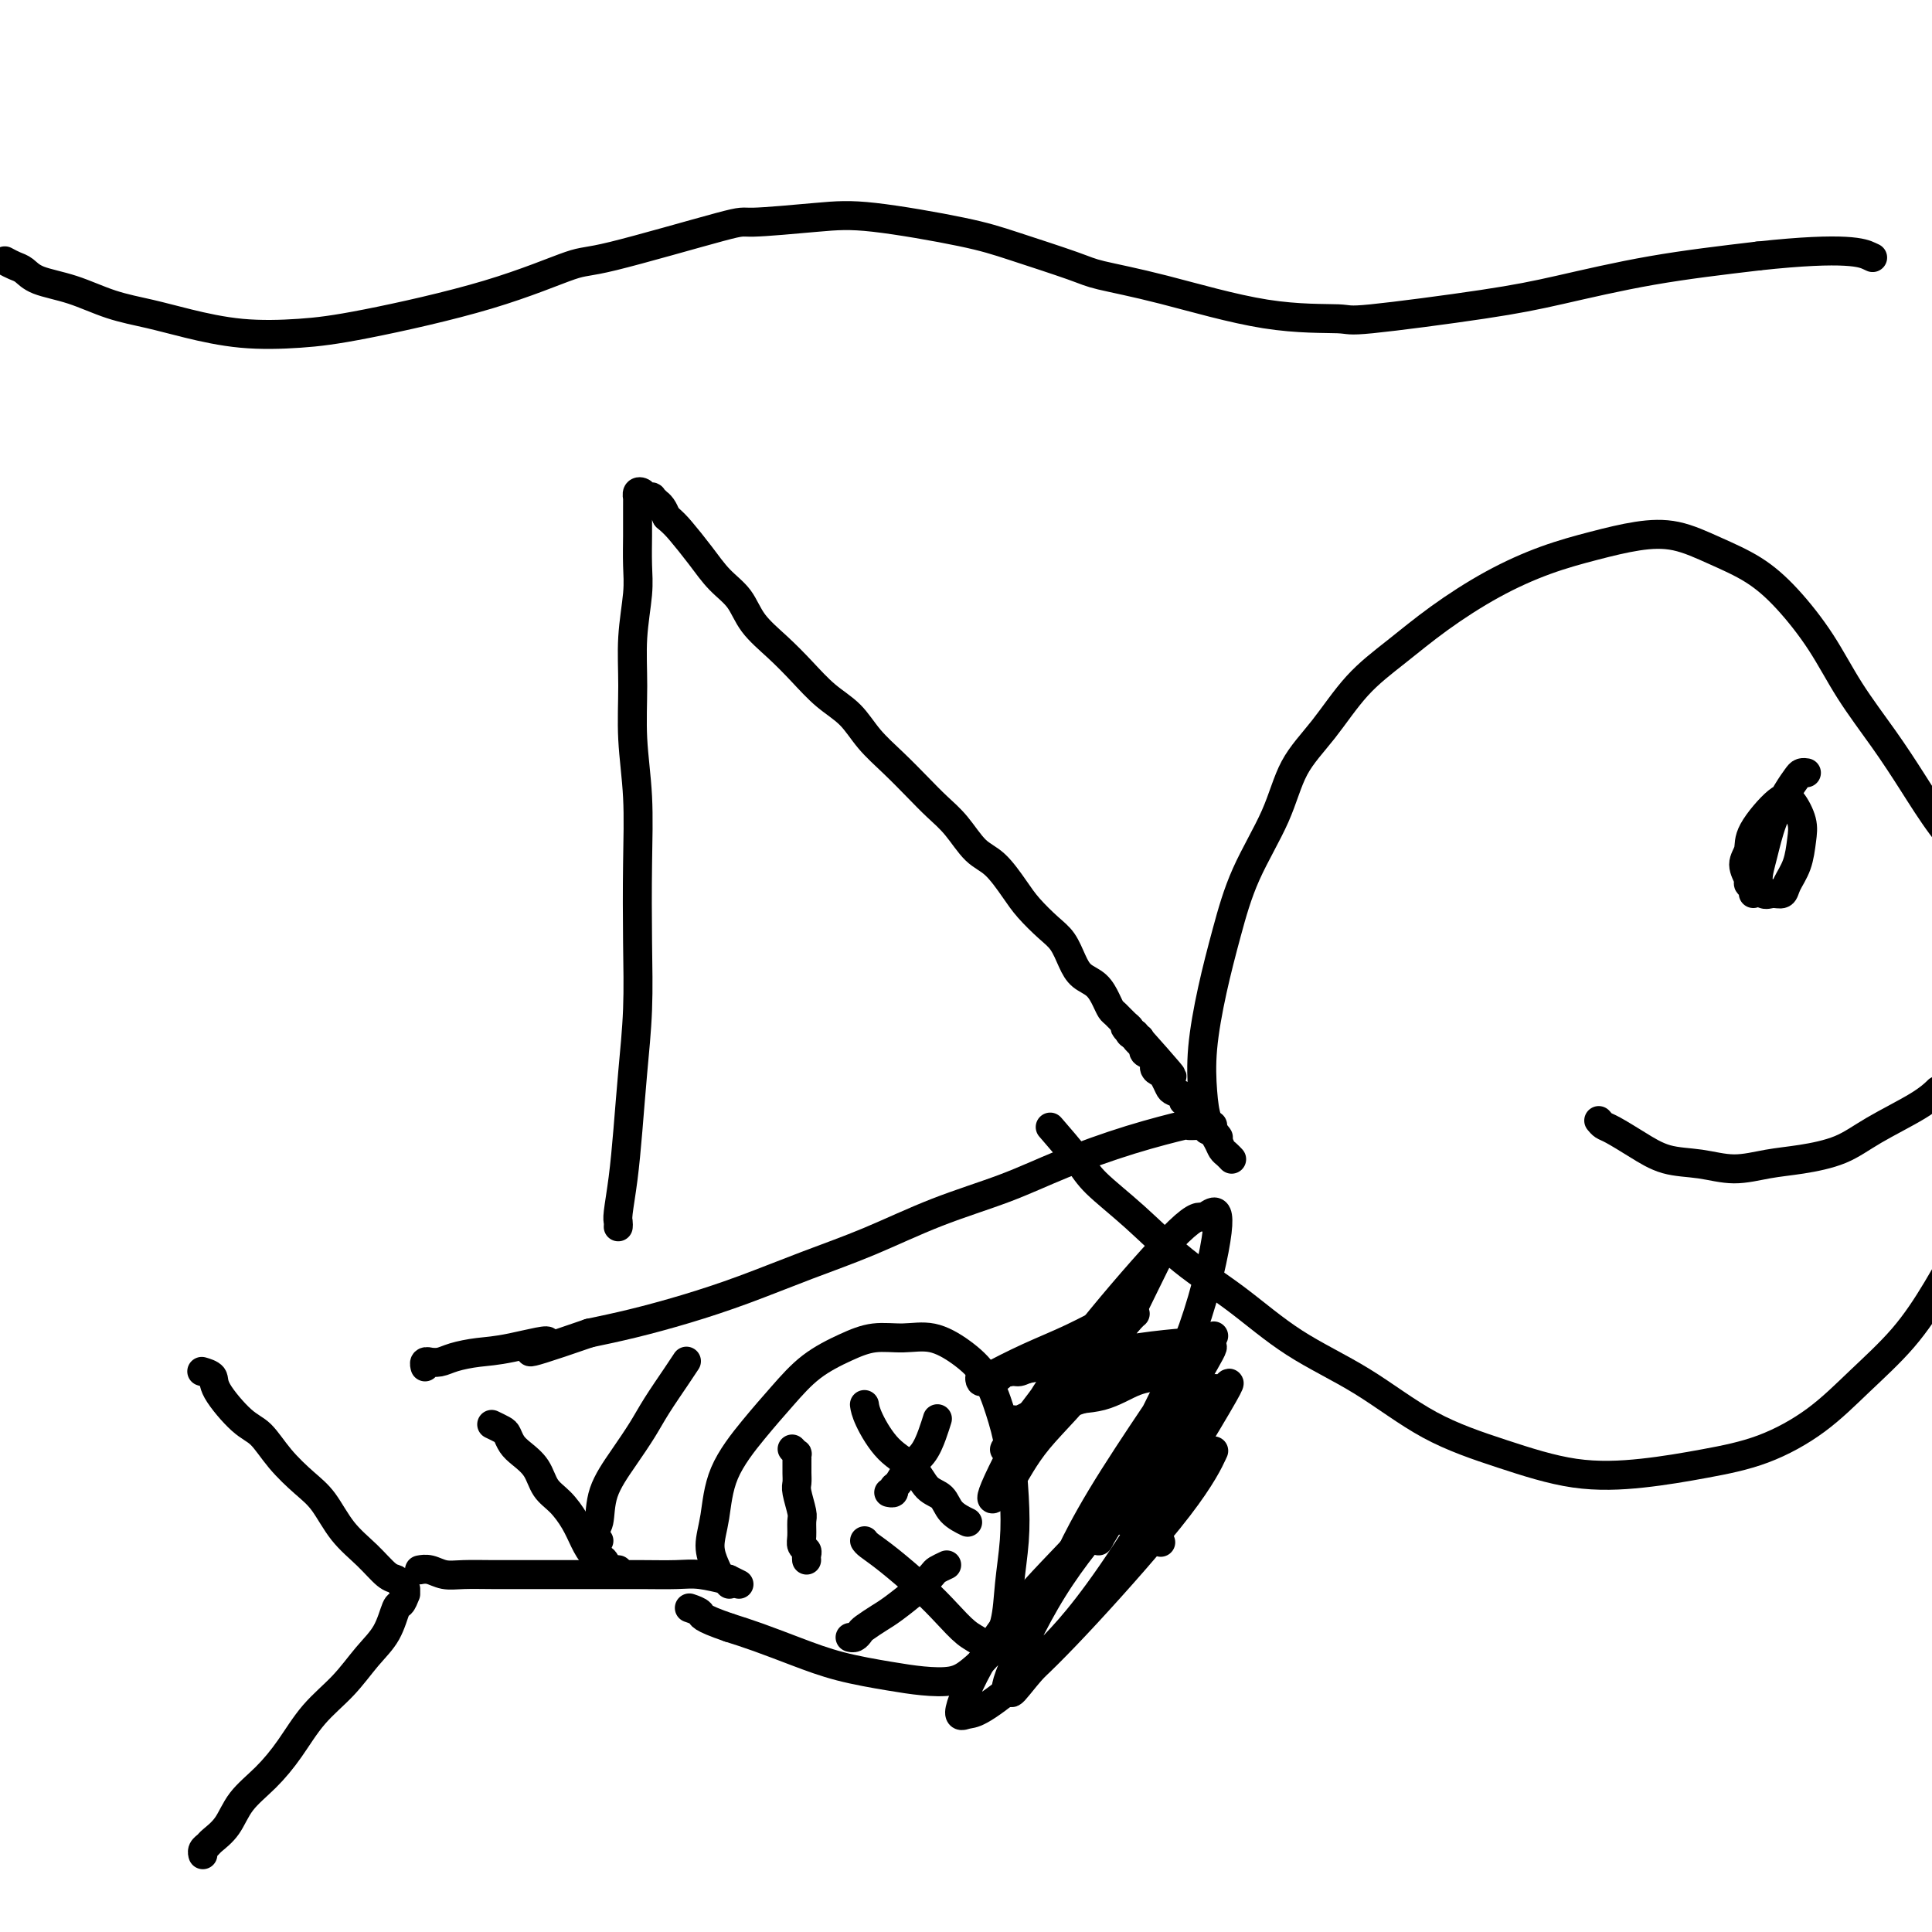 <svg viewBox='0 0 400 400' version='1.1' xmlns='http://www.w3.org/2000/svg' xmlns:xlink='http://www.w3.org/1999/xlink'><g fill='none' stroke='#000000' stroke-width='6' stroke-linecap='round' stroke-linejoin='round'><path d='M128,254c0.024,-0.347 0.048,-0.695 0,-1c-0.048,-0.305 -0.167,-0.568 0,-2c0.167,-1.432 0.619,-4.034 1,-7c0.381,-2.966 0.690,-6.296 1,-10c0.310,-3.704 0.620,-7.781 1,-12c0.380,-4.219 0.830,-8.581 1,-13c0.170,-4.419 0.060,-8.895 0,-14c-0.060,-5.105 -0.070,-10.840 0,-16c0.070,-5.160 0.219,-9.744 0,-14c-0.219,-4.256 -0.805,-8.183 -1,-12c-0.195,-3.817 0.000,-7.523 0,-11c-0.000,-3.477 -0.196,-6.727 0,-10c0.196,-3.273 0.785,-6.571 1,-9c0.215,-2.429 0.058,-3.989 0,-6c-0.058,-2.011 -0.015,-4.471 0,-6c0.015,-1.529 0.003,-2.126 0,-3c-0.003,-0.874 0.002,-2.025 0,-3c-0.002,-0.975 -0.012,-1.774 0,-2c0.012,-0.226 0.046,0.122 0,0c-0.046,-0.122 -0.171,-0.713 0,-1c0.171,-0.287 0.638,-0.269 1,0c0.362,0.269 0.618,0.789 1,1c0.382,0.211 0.890,0.111 1,0c0.110,-0.111 -0.178,-0.234 0,0c0.178,0.234 0.821,0.826 1,1c0.179,0.174 -0.106,-0.068 0,0c0.106,0.068 0.602,0.448 1,1c0.398,0.552 0.699,1.276 1,2'/><path d='M138,107c1.415,1.218 1.952,1.763 3,3c1.048,1.237 2.607,3.166 4,5c1.393,1.834 2.619,3.574 4,5c1.381,1.426 2.917,2.538 4,4c1.083,1.462 1.714,3.275 3,5c1.286,1.725 3.228,3.363 5,5c1.772,1.637 3.376,3.273 5,5c1.624,1.727 3.270,3.546 5,5c1.730,1.454 3.543,2.542 5,4c1.457,1.458 2.556,3.287 4,5c1.444,1.713 3.232,3.309 5,5c1.768,1.691 3.515,3.476 5,5c1.485,1.524 2.708,2.788 4,4c1.292,1.212 2.652,2.371 4,4c1.348,1.629 2.685,3.728 4,5c1.315,1.272 2.607,1.718 4,3c1.393,1.282 2.887,3.400 4,5c1.113,1.600 1.844,2.684 3,4c1.156,1.316 2.736,2.865 4,4c1.264,1.135 2.212,1.854 3,3c0.788,1.146 1.416,2.717 2,4c0.584,1.283 1.125,2.279 2,3c0.875,0.721 2.083,1.167 3,2c0.917,0.833 1.542,2.054 2,3c0.458,0.946 0.750,1.616 1,2c0.250,0.384 0.459,0.481 1,1c0.541,0.519 1.416,1.459 2,2c0.584,0.541 0.878,0.681 1,1c0.122,0.319 0.071,0.817 0,1c-0.071,0.183 -0.163,0.052 0,0c0.163,-0.052 0.582,-0.026 1,0'/><path d='M235,214c15.003,16.780 4.011,5.230 0,1c-4.011,-4.230 -1.041,-1.139 0,0c1.041,1.139 0.155,0.325 0,0c-0.155,-0.325 0.423,-0.163 1,0'/><path d='M236,215c0.170,0.398 0.096,0.895 0,1c-0.096,0.105 -0.214,-0.180 0,0c0.214,0.180 0.760,0.825 1,1c0.240,0.175 0.172,-0.122 0,0c-0.172,0.122 -0.450,0.662 0,1c0.450,0.338 1.626,0.476 2,1c0.374,0.524 -0.056,1.436 0,2c0.056,0.564 0.597,0.781 1,1c0.403,0.219 0.668,0.441 1,1c0.332,0.559 0.733,1.456 1,2c0.267,0.544 0.401,0.737 1,1c0.599,0.263 1.662,0.596 2,1c0.338,0.404 -0.049,0.878 0,1c0.049,0.122 0.534,-0.108 1,0c0.466,0.108 0.913,0.554 1,1c0.087,0.446 -0.187,0.890 0,1c0.187,0.110 0.834,-0.115 1,0c0.166,0.115 -0.149,0.571 0,1c0.149,0.429 0.762,0.833 1,1c0.238,0.167 0.102,0.098 0,0c-0.102,-0.098 -0.171,-0.223 0,0c0.171,0.223 0.582,0.795 1,1c0.418,0.205 0.844,0.045 1,0c0.156,-0.045 0.042,0.026 0,0c-0.042,-0.026 -0.012,-0.150 0,0c0.012,0.150 0.006,0.575 0,1'/><path d='M251,234c2.370,2.923 0.795,0.731 0,0c-0.795,-0.731 -0.810,0.001 -1,0c-0.190,-0.001 -0.554,-0.734 -1,-1c-0.446,-0.266 -0.972,-0.064 -1,0c-0.028,0.064 0.444,-0.010 0,0c-0.444,0.010 -1.802,0.105 -2,0c-0.198,-0.105 0.764,-0.410 -1,0c-1.764,0.410 -6.255,1.536 -11,3c-4.745,1.464 -9.743,3.265 -14,5c-4.257,1.735 -7.771,3.405 -12,5c-4.229,1.595 -9.172,3.116 -14,5c-4.828,1.884 -9.541,4.133 -14,6c-4.459,1.867 -8.664,3.354 -13,5c-4.336,1.646 -8.801,3.452 -13,5c-4.199,1.548 -8.130,2.840 -12,4c-3.870,1.160 -7.677,2.189 -11,3c-3.323,0.811 -6.161,1.406 -9,2'/><path d='M122,276c-19.035,6.593 -10.623,3.077 -9,2c1.623,-1.077 -3.545,0.286 -7,1c-3.455,0.714 -5.198,0.780 -7,1c-1.802,0.220 -3.664,0.594 -5,1c-1.336,0.406 -2.148,0.845 -3,1c-0.852,0.155 -1.745,0.028 -2,0c-0.255,-0.028 0.127,0.044 0,0c-0.127,-0.044 -0.765,-0.204 -1,0c-0.235,0.204 -0.067,0.773 0,1c0.067,0.227 0.034,0.114 0,0'/><path d='M255,240c-0.325,-0.347 -0.651,-0.694 -1,-1c-0.349,-0.306 -0.722,-0.572 -1,-1c-0.278,-0.428 -0.462,-1.018 -1,-2c-0.538,-0.982 -1.432,-2.354 -2,-4c-0.568,-1.646 -0.812,-3.565 -1,-6c-0.188,-2.435 -0.322,-5.386 0,-9c0.322,-3.614 1.098,-7.893 2,-12c0.902,-4.107 1.929,-8.044 3,-12c1.071,-3.956 2.184,-7.932 4,-12c1.816,-4.068 4.334,-8.228 6,-12c1.666,-3.772 2.478,-7.157 4,-10c1.522,-2.843 3.753,-5.144 6,-8c2.247,-2.856 4.509,-6.266 7,-9c2.491,-2.734 5.212,-4.791 8,-7c2.788,-2.209 5.643,-4.571 9,-7c3.357,-2.429 7.217,-4.926 11,-7c3.783,-2.074 7.489,-3.724 11,-5c3.511,-1.276 6.829,-2.177 10,-3c3.171,-0.823 6.197,-1.568 9,-2c2.803,-0.432 5.382,-0.553 8,0c2.618,0.553 5.275,1.778 8,3c2.725,1.222 5.519,2.442 8,4c2.481,1.558 4.651,3.456 7,6c2.349,2.544 4.878,5.735 7,9c2.122,3.265 3.838,6.603 6,10c2.162,3.397 4.770,6.852 7,10c2.230,3.148 4.081,5.990 6,9c1.919,3.010 3.906,6.188 6,9c2.094,2.812 4.294,5.257 6,8c1.706,2.743 2.916,5.784 4,9c1.084,3.216 2.042,6.608 3,10'/><path d='M415,198c1.512,4.994 1.792,7.980 2,11c0.208,3.020 0.343,6.075 0,10c-0.343,3.925 -1.165,8.721 -2,13c-0.835,4.279 -1.683,8.042 -3,12c-1.317,3.958 -3.103,8.111 -5,12c-1.897,3.889 -3.906,7.514 -6,11c-2.094,3.486 -4.273,6.835 -7,10c-2.727,3.165 -6.001,6.147 -9,9c-2.999,2.853 -5.723,5.576 -9,8c-3.277,2.424 -7.107,4.547 -11,6c-3.893,1.453 -7.848,2.234 -12,3c-4.152,0.766 -8.502,1.516 -13,2c-4.498,0.484 -9.146,0.703 -14,0c-4.854,-0.703 -9.914,-2.328 -15,-4c-5.086,-1.672 -10.198,-3.391 -15,-6c-4.802,-2.609 -9.296,-6.106 -14,-9c-4.704,-2.894 -9.620,-5.183 -14,-8c-4.380,-2.817 -8.224,-6.161 -12,-9c-3.776,-2.839 -7.486,-5.171 -11,-8c-3.514,-2.829 -6.834,-6.153 -10,-9c-3.166,-2.847 -6.179,-5.217 -8,-7c-1.821,-1.783 -2.452,-2.980 -4,-5c-1.548,-2.020 -4.014,-4.863 -5,-6c-0.986,-1.137 -0.493,-0.569 0,0'/><path d='M363,185c0.124,-0.320 0.247,-0.641 0,-1c-0.247,-0.359 -0.866,-0.757 -1,-1c-0.134,-0.243 0.215,-0.332 0,-1c-0.215,-0.668 -0.994,-1.916 -1,-3c-0.006,-1.084 0.762,-2.005 1,-3c0.238,-0.995 -0.055,-2.063 1,-4c1.055,-1.937 3.458,-4.742 5,-6c1.542,-1.258 2.224,-0.969 3,0c0.776,0.969 1.645,2.617 2,4c0.355,1.383 0.194,2.499 0,4c-0.194,1.501 -0.423,3.385 -1,5c-0.577,1.615 -1.504,2.961 -2,4c-0.496,1.039 -0.561,1.772 -1,2c-0.439,0.228 -1.251,-0.047 -2,0c-0.749,0.047 -1.435,0.417 -2,0c-0.565,-0.417 -1.010,-1.621 -1,-3c0.010,-1.379 0.475,-2.934 1,-5c0.525,-2.066 1.111,-4.645 2,-7c0.889,-2.355 2.081,-4.487 3,-6c0.919,-1.513 1.566,-2.405 2,-3c0.434,-0.595 0.655,-0.891 1,-1c0.345,-0.109 0.813,-0.031 1,0c0.187,0.031 0.094,0.016 0,0'/><path d='M331,232c0.311,0.378 0.622,0.755 1,1c0.378,0.245 0.822,0.357 2,1c1.178,0.643 3.089,1.815 5,3c1.911,1.185 3.820,2.382 6,3c2.180,0.618 4.630,0.658 7,1c2.370,0.342 4.660,0.984 7,1c2.340,0.016 4.730,-0.596 7,-1c2.270,-0.404 4.419,-0.599 7,-1c2.581,-0.401 5.592,-1.008 8,-2c2.408,-0.992 4.212,-2.369 7,-4c2.788,-1.631 6.558,-3.516 9,-5c2.442,-1.484 3.555,-2.567 4,-3c0.445,-0.433 0.223,-0.217 0,0'/><path d='M1,54c0.667,0.359 1.333,0.719 2,1c0.667,0.281 1.334,0.484 2,1c0.666,0.516 1.331,1.345 3,2c1.669,0.655 4.342,1.135 7,2c2.658,0.865 5.302,2.113 8,3c2.698,0.887 5.451,1.411 8,2c2.549,0.589 4.893,1.241 8,2c3.107,0.759 6.976,1.625 11,2c4.024,0.375 8.204,0.260 12,0c3.796,-0.260 7.208,-0.666 14,-2c6.792,-1.334 16.965,-3.596 25,-6c8.035,-2.404 13.931,-4.948 17,-6c3.069,-1.052 3.309,-0.610 9,-2c5.691,-1.390 16.831,-4.612 22,-6c5.169,-1.388 4.367,-0.942 7,-1c2.633,-0.058 8.701,-0.619 13,-1c4.299,-0.381 6.829,-0.584 12,0c5.171,0.584 12.983,1.953 18,3c5.017,1.047 7.240,1.773 11,3c3.760,1.227 9.058,2.955 12,4c2.942,1.045 3.530,1.407 6,2c2.470,0.593 6.824,1.418 13,3c6.176,1.582 14.176,3.922 21,5c6.824,1.078 12.474,0.893 15,1c2.526,0.107 1.928,0.507 7,0c5.072,-0.507 15.813,-1.919 23,-3c7.187,-1.081 10.820,-1.829 16,-3c5.180,-1.171 11.909,-2.763 19,-4c7.091,-1.237 14.546,-2.118 22,-3'/><path d='M364,53c18.644,-2.022 21.756,-0.578 23,0c1.244,0.578 0.622,0.289 0,0'/><path d='M151,328c-0.330,-0.347 -0.660,-0.693 -1,-1c-0.340,-0.307 -0.691,-0.574 -1,-1c-0.309,-0.426 -0.577,-1.010 -1,-2c-0.423,-0.990 -1.003,-2.384 -1,-4c0.003,-1.616 0.588,-3.454 1,-6c0.412,-2.546 0.650,-5.802 2,-9c1.350,-3.198 3.812,-6.339 6,-9c2.188,-2.661 4.103,-4.842 6,-7c1.897,-2.158 3.776,-4.293 6,-6c2.224,-1.707 4.792,-2.986 7,-4c2.208,-1.014 4.054,-1.765 6,-2c1.946,-0.235 3.991,0.045 6,0c2.009,-0.045 3.981,-0.414 6,0c2.019,0.414 4.086,1.612 6,3c1.914,1.388 3.677,2.965 5,5c1.323,2.035 2.208,4.526 3,7c0.792,2.474 1.493,4.929 2,8c0.507,3.071 0.821,6.757 1,10c0.179,3.243 0.221,6.041 0,9c-0.221,2.959 -0.707,6.078 -1,9c-0.293,2.922 -0.394,5.645 -1,8c-0.606,2.355 -1.718,4.341 -3,6c-1.282,1.659 -2.734,2.989 -4,4c-1.266,1.011 -2.345,1.702 -4,2c-1.655,0.298 -3.887,0.204 -6,0c-2.113,-0.204 -4.108,-0.516 -7,-1c-2.892,-0.484 -6.682,-1.140 -10,-2c-3.318,-0.860 -6.162,-1.924 -9,-3c-2.838,-1.076 -5.668,-2.165 -8,-3c-2.332,-0.835 -4.166,-1.418 -6,-2'/><path d='M151,337c-6.345,-2.167 -5.708,-2.583 -6,-3c-0.292,-0.417 -1.512,-0.833 -2,-1c-0.488,-0.167 -0.244,-0.083 0,0'/><path d='M153,328c-0.843,-0.415 -1.686,-0.829 -2,-1c-0.314,-0.171 -0.100,-0.098 0,0c0.100,0.098 0.088,0.223 -1,0c-1.088,-0.223 -3.250,-0.792 -5,-1c-1.750,-0.208 -3.088,-0.056 -5,0c-1.912,0.056 -4.396,0.015 -7,0c-2.604,-0.015 -5.326,-0.004 -8,0c-2.674,0.004 -5.300,0.002 -8,0c-2.700,-0.002 -5.475,-0.004 -8,0c-2.525,0.004 -4.799,0.015 -7,0c-2.201,-0.015 -4.327,-0.057 -6,0c-1.673,0.057 -2.892,0.211 -4,0c-1.108,-0.211 -2.106,-0.788 -3,-1c-0.894,-0.212 -1.684,-0.061 -2,0c-0.316,0.061 -0.158,0.030 0,0'/><path d='M128,325c-0.327,-0.057 -0.654,-0.115 -1,0c-0.346,0.115 -0.711,0.401 -1,0c-0.289,-0.401 -0.503,-1.490 -1,-2c-0.497,-0.510 -1.278,-0.442 -2,-1c-0.722,-0.558 -1.386,-1.741 -2,-3c-0.614,-1.259 -1.179,-2.592 -2,-4c-0.821,-1.408 -1.897,-2.891 -3,-4c-1.103,-1.109 -2.232,-1.845 -3,-3c-0.768,-1.155 -1.174,-2.729 -2,-4c-0.826,-1.271 -2.071,-2.239 -3,-3c-0.929,-0.761 -1.542,-1.314 -2,-2c-0.458,-0.686 -0.762,-1.503 -1,-2c-0.238,-0.497 -0.410,-0.672 -1,-1c-0.590,-0.328 -1.597,-0.808 -2,-1c-0.403,-0.192 -0.201,-0.096 0,0'/><path d='M124,319c-0.531,-0.755 -1.061,-1.510 -1,-2c0.061,-0.490 0.714,-0.716 1,-2c0.286,-1.284 0.205,-3.628 1,-6c0.795,-2.372 2.465,-4.773 4,-7c1.535,-2.227 2.933,-4.282 4,-6c1.067,-1.718 1.801,-3.100 3,-5c1.199,-1.900 2.861,-4.319 4,-6c1.139,-1.681 1.754,-2.623 2,-3c0.246,-0.377 0.123,-0.188 0,0'/><path d='M84,330c-0.346,0.854 -0.691,1.707 -1,2c-0.309,0.293 -0.581,0.025 -1,1c-0.419,0.975 -0.985,3.193 -2,5c-1.015,1.807 -2.479,3.203 -4,5c-1.521,1.797 -3.100,3.995 -5,6c-1.900,2.005 -4.122,3.818 -6,6c-1.878,2.182 -3.414,4.735 -5,7c-1.586,2.265 -3.223,4.242 -5,6c-1.777,1.758 -3.695,3.297 -5,5c-1.305,1.703 -1.996,3.570 -3,5c-1.004,1.430 -2.322,2.422 -3,3c-0.678,0.578 -0.718,0.743 -1,1c-0.282,0.257 -0.807,0.608 -1,1c-0.193,0.392 -0.055,0.826 0,1c0.055,0.174 0.028,0.087 0,0'/><path d='M84,329c-0.347,-0.315 -0.693,-0.630 -1,-1c-0.307,-0.370 -0.574,-0.794 -1,-1c-0.426,-0.206 -1.011,-0.192 -2,-1c-0.989,-0.808 -2.382,-2.437 -4,-4c-1.618,-1.563 -3.461,-3.059 -5,-5c-1.539,-1.941 -2.772,-4.326 -4,-6c-1.228,-1.674 -2.449,-2.636 -4,-4c-1.551,-1.364 -3.433,-3.128 -5,-5c-1.567,-1.872 -2.820,-3.850 -4,-5c-1.180,-1.150 -2.289,-1.471 -4,-3c-1.711,-1.529 -4.026,-4.265 -5,-6c-0.974,-1.735 -0.608,-2.467 -1,-3c-0.392,-0.533 -1.540,-0.867 -2,-1c-0.460,-0.133 -0.230,-0.067 0,0'/><path d='M194,294c0.073,-0.237 0.146,-0.473 0,0c-0.146,0.473 -0.513,1.657 -1,3c-0.487,1.343 -1.096,2.847 -2,4c-0.904,1.153 -2.102,1.955 -3,3c-0.898,1.045 -1.495,2.332 -2,3c-0.505,0.668 -0.919,0.715 -1,1c-0.081,0.285 0.170,0.807 0,1c-0.170,0.193 -0.763,0.055 -1,0c-0.237,-0.055 -0.119,-0.028 0,0'/><path d='M179,291c-0.028,-0.182 -0.055,-0.365 0,0c0.055,0.365 0.193,1.276 1,3c0.807,1.724 2.284,4.261 4,6c1.716,1.739 3.672,2.680 5,4c1.328,1.320 2.027,3.019 3,4c0.973,0.981 2.220,1.242 3,2c0.780,0.758 1.095,2.012 2,3c0.905,0.988 2.402,1.711 3,2c0.598,0.289 0.299,0.145 0,0'/><path d='M196,324c-0.787,0.371 -1.575,0.742 -2,1c-0.425,0.258 -0.489,0.401 -1,1c-0.511,0.599 -1.471,1.652 -3,3c-1.529,1.348 -3.628,2.992 -5,4c-1.372,1.008 -2.018,1.380 -3,2c-0.982,0.620 -2.302,1.486 -3,2c-0.698,0.514 -0.775,0.674 -1,1c-0.225,0.326 -0.599,0.819 -1,1c-0.401,0.181 -0.829,0.052 -1,0c-0.171,-0.052 -0.086,-0.026 0,0'/><path d='M179,319c0.149,0.232 0.297,0.464 1,1c0.703,0.536 1.959,1.375 4,3c2.041,1.625 4.866,4.037 7,6c2.134,1.963 3.577,3.479 5,5c1.423,1.521 2.825,3.047 4,4c1.175,0.953 2.124,1.334 3,2c0.876,0.666 1.679,1.619 2,2c0.321,0.381 0.161,0.191 0,0'/><path d='M164,300c0.423,0.454 0.845,0.909 1,1c0.155,0.091 0.041,-0.180 0,0c-0.041,0.180 -0.011,0.811 0,1c0.011,0.189 0.002,-0.065 0,0c-0.002,0.065 0.003,0.448 0,1c-0.003,0.552 -0.015,1.274 0,2c0.015,0.726 0.057,1.458 0,2c-0.057,0.542 -0.212,0.894 0,2c0.212,1.106 0.793,2.965 1,4c0.207,1.035 0.041,1.247 0,2c-0.041,0.753 0.041,2.048 0,3c-0.041,0.952 -0.207,1.562 0,2c0.207,0.438 0.788,0.705 1,1c0.212,0.295 0.057,0.618 0,1c-0.057,0.382 -0.016,0.823 0,1c0.016,0.177 0.008,0.088 0,0'/><path d='M207,285c-0.345,-0.032 -0.689,-0.064 -1,0c-0.311,0.064 -0.587,0.224 0,0c0.587,-0.224 2.037,-0.830 3,-1c0.963,-0.170 1.437,0.097 2,0c0.563,-0.097 1.213,-0.559 3,-1c1.787,-0.441 4.710,-0.860 7,-1c2.290,-0.140 3.947,0.000 6,0c2.053,-0.000 4.501,-0.140 6,0c1.499,0.140 2.048,0.559 3,1c0.952,0.441 2.308,0.902 3,1c0.692,0.098 0.722,-0.169 1,0c0.278,0.169 0.805,0.774 1,1c0.195,0.226 0.058,0.073 0,0c-0.058,-0.073 -0.037,-0.067 -1,0c-0.963,0.067 -2.909,0.193 -5,1c-2.091,0.807 -4.325,2.293 -7,3c-2.675,0.707 -5.790,0.634 -8,1c-2.210,0.366 -3.515,1.170 -5,2c-1.485,0.830 -3.151,1.686 -4,2c-0.849,0.314 -0.883,0.084 -1,0c-0.117,-0.084 -0.319,-0.024 0,0c0.319,0.024 1.160,0.012 2,0'/><path d='M212,294c-2.820,1.012 3.631,-1.459 8,-3c4.369,-1.541 6.657,-2.153 9,-3c2.343,-0.847 4.743,-1.929 7,-3c2.257,-1.071 4.372,-2.129 6,-3c1.628,-0.871 2.769,-1.554 4,-2c1.231,-0.446 2.553,-0.656 3,-1c0.447,-0.344 0.018,-0.822 0,-1c-0.018,-0.178 0.376,-0.056 0,0c-0.376,0.056 -1.523,0.046 -2,0c-0.477,-0.046 -0.283,-0.129 -2,0c-1.717,0.129 -5.345,0.469 -9,1c-3.655,0.531 -7.337,1.251 -11,2c-3.663,0.749 -7.308,1.525 -10,2c-2.692,0.475 -4.433,0.649 -6,1c-1.567,0.351 -2.961,0.881 -4,1c-1.039,0.119 -1.723,-0.172 -2,0c-0.277,0.172 -0.145,0.806 0,1c0.145,0.194 0.305,-0.053 2,-1c1.695,-0.947 4.926,-2.593 8,-4c3.074,-1.407 5.990,-2.573 9,-4c3.010,-1.427 6.112,-3.115 8,-4c1.888,-0.885 2.560,-0.968 3,-1c0.440,-0.032 0.648,-0.012 1,0c0.352,0.012 0.849,0.015 1,0c0.151,-0.015 -0.043,-0.050 -1,1c-0.957,1.050 -2.676,3.185 -5,6c-2.324,2.815 -5.252,6.311 -8,9c-2.748,2.689 -5.317,4.570 -7,6c-1.683,1.430 -2.481,2.409 -3,3c-0.519,0.591 -0.760,0.796 -1,1'/><path d='M210,298c-3.759,4.134 -1.656,1.469 1,-2c2.656,-3.469 5.864,-7.742 9,-12c3.136,-4.258 6.200,-8.502 9,-12c2.800,-3.498 5.335,-6.250 7,-8c1.665,-1.750 2.462,-2.497 3,-3c0.538,-0.503 0.819,-0.760 1,-1c0.181,-0.240 0.261,-0.461 0,0c-0.261,0.461 -0.863,1.606 -3,6c-2.137,4.394 -5.811,12.037 -10,18c-4.189,5.963 -8.895,10.245 -12,14c-3.105,3.755 -4.611,6.984 -6,9c-1.389,2.016 -2.661,2.820 -3,3c-0.339,0.180 0.255,-0.265 0,0c-0.255,0.265 -1.358,1.239 0,-2c1.358,-3.239 5.179,-10.689 9,-17c3.821,-6.311 7.643,-11.481 13,-18c5.357,-6.519 12.248,-14.387 16,-18c3.752,-3.613 4.367,-2.971 5,-3c0.633,-0.029 1.286,-0.729 2,-1c0.714,-0.271 1.488,-0.113 1,4c-0.488,4.113 -2.240,12.181 -5,20c-2.760,7.819 -6.530,15.389 -10,22c-3.470,6.611 -6.639,12.264 -9,16c-2.361,3.736 -3.912,5.555 -5,7c-1.088,1.445 -1.711,2.514 -1,1c0.711,-1.514 2.758,-5.612 6,-11c3.242,-5.388 7.681,-12.066 11,-17c3.319,-4.934 5.520,-8.124 7,-10c1.480,-1.876 2.240,-2.438 3,-3'/><path d='M249,280c4.138,-6.326 1.484,-2.140 1,-1c-0.484,1.140 1.201,-0.767 1,0c-0.201,0.767 -2.287,4.207 -5,9c-2.713,4.793 -6.053,10.940 -9,16c-2.947,5.060 -5.500,9.034 -7,11c-1.500,1.966 -1.946,1.924 -2,2c-0.054,0.076 0.283,0.268 0,1c-0.283,0.732 -1.186,2.002 0,0c1.186,-2.002 4.461,-7.277 8,-12c3.539,-4.723 7.342,-8.893 10,-12c2.658,-3.107 4.173,-5.150 5,-6c0.827,-0.850 0.968,-0.506 1,0c0.032,0.506 -0.044,1.174 1,0c1.044,-1.174 3.210,-4.190 -1,3c-4.210,7.190 -14.794,24.584 -22,35c-7.206,10.416 -11.032,13.852 -14,17c-2.968,3.148 -5.077,6.009 -6,7c-0.923,0.991 -0.659,0.114 -1,0c-0.341,-0.114 -1.286,0.536 0,-3c1.286,-3.536 4.803,-11.259 9,-18c4.197,-6.741 9.073,-12.502 13,-17c3.927,-4.498 6.904,-7.734 9,-10c2.096,-2.266 3.310,-3.562 4,-4c0.690,-0.438 0.855,-0.017 1,0c0.145,0.017 0.271,-0.368 0,0c-0.271,0.368 -0.937,1.491 -2,5c-1.063,3.509 -2.522,9.404 -4,13c-1.478,3.596 -2.975,4.891 -4,6c-1.025,1.109 -1.579,2.031 -1,1c0.579,-1.031 2.289,-4.016 4,-7'/><path d='M238,316c1.759,-2.672 4.657,-6.354 7,-9c2.343,-2.646 4.131,-4.258 5,-5c0.869,-0.742 0.819,-0.616 1,-1c0.181,-0.384 0.592,-1.280 0,0c-0.592,1.280 -2.188,4.734 -7,11c-4.812,6.266 -12.839,15.343 -19,22c-6.161,6.657 -10.456,10.894 -14,14c-3.544,3.106 -6.336,5.081 -8,6c-1.664,0.919 -2.198,0.781 -3,1c-0.802,0.219 -1.871,0.795 -1,-2c0.871,-2.795 3.680,-8.962 8,-15c4.320,-6.038 10.149,-11.947 14,-16c3.851,-4.053 5.723,-6.251 8,-7c2.277,-0.749 4.959,-0.048 7,1c2.041,1.048 3.440,2.442 4,3c0.560,0.558 0.280,0.279 0,0'/></g>
</svg>